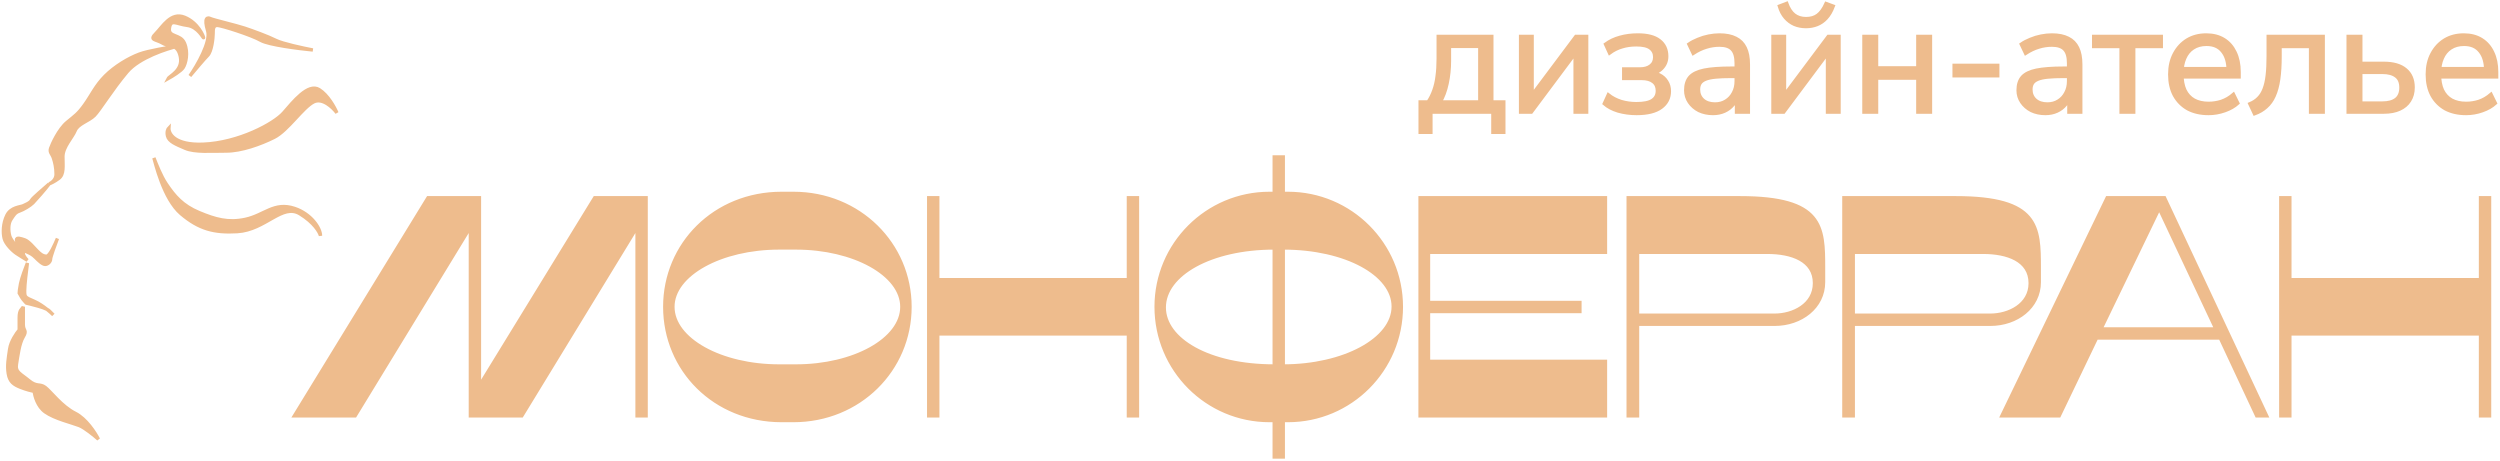 <?xml version="1.0" encoding="UTF-8"?> <svg xmlns="http://www.w3.org/2000/svg" width="743" height="137" viewBox="0 0 743 137" fill="none"><path d="M105.539 123.594H87.484L127.206 58.779H142.484V114.613L176.744 58.779H192.022V123.594H189.337V67.482L155.077 123.594H139.799V67.482L105.539 123.594Z" fill="#EEBC8D"></path><path d="M235.814 57.482C255.351 57.482 270.444 72.575 270.444 91.186C270.444 109.89 255.351 124.983 235.814 124.983H232.295C212.388 124.983 197.573 109.89 197.573 91.186C197.573 72.575 212.388 57.482 232.295 57.482H235.814ZM199.98 91.186C199.98 100.909 214.24 108.779 231.555 108.779H236.555C253.777 108.779 268.037 100.909 268.037 91.186C268.037 81.557 253.777 73.686 236.555 73.686H231.555C214.24 73.686 199.98 81.557 199.98 91.186Z" fill="#EEBC8D"></path><path d="M335.366 123.594V99.242H278.699V123.594H276.013V58.779H278.699V83.131H335.366V58.779H338.051V123.594H335.366Z" fill="#EEBC8D"></path><path d="M382.774 57.482C401.386 57.482 416.478 72.575 416.478 91.186C416.478 109.89 401.386 124.983 382.774 124.983H381.385V135.817H378.7V124.983H377.311C358.7 124.983 343.607 109.89 343.607 91.186C343.607 72.575 358.7 57.482 377.311 57.482H378.7V46.649H381.385V57.482H382.774ZM346.014 91.372C346.014 100.909 359.163 108.779 378.7 108.779V73.686C359.811 73.686 346.014 81.557 346.014 91.372ZM381.385 108.779C399.348 108.779 414.071 100.909 414.071 91.094C414.071 81.557 400.089 73.686 381.385 73.686V108.779Z" fill="#EEBC8D"></path><path d="M477.141 123.594H422.048V58.779H477.141V74.983H424.548V89.89H469.548V92.575H424.548V107.39H477.141V123.594Z" fill="#EEBC8D"></path><path d="M517.139 58.779C541.769 58.779 541.954 67.39 541.954 79.612V83.871C541.954 91.279 535.287 96.372 527.417 96.372H486.675V123.594H483.898V58.779H517.139ZM527.417 93.686C532.88 93.686 539.269 90.631 539.269 84.149C539.269 77.297 532.417 74.983 525.287 74.983H486.675V93.686H527.417Z" fill="#EEBC8D"></path><path d="M581.249 58.779C605.879 58.779 606.064 67.39 606.064 79.612V83.871C606.064 91.279 599.398 96.372 591.527 96.372H550.786V123.594H548.008V58.779H581.249ZM591.527 93.686C596.99 93.686 603.379 90.631 603.379 84.149C603.379 77.297 596.527 74.983 589.397 74.983H550.786V93.686H591.527Z" fill="#EEBC8D"></path><path d="M673.657 123.594H670.694L659.861 100.446H623.101L611.99 123.594H594.952L626.249 58.779H643.286L673.657 123.594ZM658.564 97.761L641.712 61.927L624.397 97.761H658.564Z" fill="#EEBC8D"></path><path d="M737.209 123.594V99.242H680.542V123.594H677.856V58.779H680.542V83.131H737.209V58.779H739.894V123.594H737.209Z" fill="#EEBC8D"></path><path d="M422.069 39.334V30.306H424.43C425.14 29.257 425.711 28.115 426.143 26.88C426.606 25.614 426.93 24.21 427.115 22.667C427.331 21.124 427.439 19.38 427.439 17.435V10.815H443.365V30.306H446.93V39.334H443.689V33.315H425.263V39.334H422.069ZM428.041 30.306H439.8V13.778H430.772V18.084C430.772 20.398 430.541 22.636 430.078 24.797C429.615 26.957 428.936 28.794 428.041 30.306Z" fill="#EEBC8D"></path><path d="M451.921 33.315V10.815H455.347V29.75H454.189L468.356 10.815H471.551V33.315H468.125V14.334H469.282L455.115 33.315H451.921Z" fill="#EEBC8D"></path><path d="M486.411 33.732C484.467 33.732 482.63 33.485 480.902 32.991C479.204 32.467 477.831 31.741 476.781 30.815L477.985 28.176C479.065 29.041 480.331 29.704 481.781 30.167C483.232 30.599 484.745 30.815 486.319 30.815C488.541 30.815 490.13 30.491 491.087 29.843C492.075 29.195 492.569 28.238 492.569 26.973C492.569 25.8 492.167 24.905 491.365 24.287C490.562 23.639 489.405 23.315 487.893 23.315H482.569V20.491H487.43C488.757 20.491 489.806 20.182 490.578 19.565C491.38 18.948 491.782 18.084 491.782 16.972C491.782 15.831 491.35 14.935 490.485 14.287C489.652 13.639 488.263 13.315 486.319 13.315C484.775 13.315 483.356 13.516 482.059 13.917C480.763 14.287 479.528 14.905 478.356 15.769L477.152 13.13C478.417 12.204 479.852 11.525 481.457 11.093C483.093 10.63 484.868 10.398 486.782 10.398C489.621 10.398 491.751 10.954 493.171 12.065C494.621 13.176 495.346 14.735 495.346 16.741C495.346 18.161 494.853 19.364 493.865 20.352C492.877 21.34 491.566 21.926 489.93 22.111V21.509C491.195 21.54 492.291 21.803 493.217 22.297C494.143 22.76 494.853 23.408 495.346 24.241C495.871 25.044 496.134 26 496.134 27.111C496.134 29.118 495.316 30.723 493.68 31.926C492.044 33.13 489.621 33.732 486.411 33.732Z" fill="#EEBC8D"></path><path d="M509.1 33.732C507.557 33.732 506.168 33.439 504.933 32.852C503.729 32.235 502.773 31.402 502.063 30.352C501.353 29.303 500.998 28.13 500.998 26.834C500.998 25.167 501.415 23.855 502.248 22.898C503.112 21.942 504.517 21.263 506.461 20.861C508.436 20.46 511.122 20.259 514.517 20.259H516.6V22.713H514.563C512.68 22.713 511.106 22.775 509.841 22.898C508.575 23.022 507.572 23.238 506.831 23.547C506.091 23.855 505.566 24.256 505.257 24.75C504.949 25.244 504.794 25.861 504.794 26.602C504.794 27.868 505.226 28.902 506.091 29.704C506.986 30.507 508.189 30.908 509.702 30.908C510.936 30.908 512.017 30.615 512.943 30.028C513.899 29.442 514.64 28.639 515.165 27.621C515.72 26.602 515.998 25.429 515.998 24.102V18.824C515.998 16.911 515.612 15.537 514.841 14.704C514.069 13.84 512.804 13.408 511.044 13.408C509.686 13.408 508.375 13.608 507.109 14.009C505.844 14.38 504.547 14.997 503.22 15.861L501.924 13.13C502.726 12.574 503.637 12.096 504.655 11.695C505.674 11.262 506.739 10.938 507.85 10.722C508.961 10.506 510.026 10.398 511.044 10.398C512.989 10.398 514.594 10.722 515.859 11.37C517.125 11.988 518.066 12.945 518.683 14.241C519.301 15.506 519.609 17.142 519.609 19.148V33.315H516.091V28.084H516.507C516.261 29.257 515.782 30.26 515.072 31.093C514.393 31.926 513.544 32.575 512.526 33.038C511.507 33.5 510.365 33.732 509.1 33.732Z" fill="#EEBC8D"></path><path d="M526.927 33.315V10.815H530.353V29.75H529.196L543.363 10.815H546.557V33.315H543.131V14.334H544.288L530.122 33.315H526.927ZM536.742 7.898C535.508 7.898 534.366 7.682 533.316 7.25C532.267 6.787 531.356 6.108 530.585 5.213C529.813 4.318 529.227 3.191 528.825 1.833L531.001 1C531.557 2.543 532.298 3.685 533.224 4.426C534.18 5.167 535.353 5.537 536.742 5.537C538.162 5.537 539.319 5.198 540.214 4.519C541.14 3.84 541.974 2.682 542.714 1.046L544.844 1.833C544.289 3.315 543.594 4.503 542.761 5.398C541.958 6.262 541.048 6.895 540.029 7.296C539.011 7.698 537.915 7.898 536.742 7.898Z" fill="#EEBC8D"></path><path d="M553.964 33.315V10.815H557.714V20.167H569.983V10.815H573.733V33.315H569.983V23.223H557.714V33.315H553.964Z" fill="#EEBC8D"></path><path d="M580.766 22.528V19.426H593.729V22.528H580.766Z" fill="#EEBC8D"></path><path d="M607.888 33.732C606.345 33.732 604.956 33.439 603.721 32.852C602.517 32.235 601.561 31.402 600.851 30.352C600.141 29.303 599.786 28.13 599.786 26.834C599.786 25.167 600.203 23.855 601.036 22.898C601.9 21.942 603.304 21.263 605.249 20.861C607.224 20.46 609.909 20.259 613.305 20.259H615.388V22.713H613.351C611.468 22.713 609.894 22.775 608.629 22.898C607.363 23.022 606.36 23.238 605.619 23.547C604.878 23.855 604.354 24.256 604.045 24.75C603.737 25.244 603.582 25.861 603.582 26.602C603.582 27.868 604.014 28.902 604.879 29.704C605.774 30.507 606.977 30.908 608.49 30.908C609.724 30.908 610.805 30.615 611.73 30.028C612.687 29.442 613.428 28.639 613.953 27.621C614.508 26.602 614.786 25.429 614.786 24.102V18.824C614.786 16.911 614.4 15.537 613.629 14.704C612.857 13.84 611.592 13.408 609.832 13.408C608.474 13.408 607.163 13.608 605.897 14.009C604.632 14.38 603.335 14.997 602.008 15.861L600.712 13.13C601.514 12.574 602.425 12.096 603.443 11.695C604.462 11.262 605.527 10.938 606.638 10.722C607.749 10.506 608.814 10.398 609.832 10.398C611.777 10.398 613.382 10.722 614.647 11.37C615.913 11.988 616.854 12.945 617.471 14.241C618.089 15.506 618.397 17.142 618.397 19.148V33.315H614.879V28.084H615.295C615.048 29.257 614.57 30.26 613.86 31.093C613.181 31.926 612.332 32.575 611.314 33.038C610.295 33.5 609.153 33.732 607.888 33.732Z" fill="#EEBC8D"></path><path d="M630.391 33.315V13.824H622.243V10.815H642.336V13.824H634.141V33.315H630.391Z" fill="#EEBC8D"></path><path d="M656.381 33.732C654.005 33.732 651.952 33.269 650.224 32.343C648.526 31.386 647.199 30.044 646.242 28.315C645.316 26.587 644.853 24.519 644.853 22.111C644.853 19.766 645.316 17.729 646.242 16C647.168 14.241 648.434 12.867 650.039 11.88C651.674 10.892 653.557 10.398 655.687 10.398C657.724 10.398 659.468 10.846 660.918 11.741C662.369 12.636 663.48 13.901 664.252 15.537C665.054 17.173 665.456 19.133 665.456 21.417V22.852H647.724V20.398H662.955L662.215 21C662.215 18.531 661.659 16.617 660.548 15.259C659.468 13.87 657.878 13.176 655.779 13.176C654.205 13.176 652.863 13.546 651.752 14.287C650.671 14.997 649.853 16 649.298 17.297C648.742 18.562 648.465 20.044 648.465 21.741V22.019C648.465 23.901 648.758 25.491 649.344 26.787C649.961 28.084 650.872 29.071 652.076 29.75C653.279 30.399 654.715 30.723 656.381 30.723C657.708 30.723 658.989 30.522 660.224 30.121C661.489 29.689 662.678 28.994 663.789 28.037L665.085 30.676C664.067 31.602 662.77 32.343 661.196 32.899C659.622 33.454 658.017 33.732 656.381 33.732Z" fill="#EEBC8D"></path><path d="M670.039 33.825L668.65 30.861C669.699 30.429 670.563 29.858 671.242 29.148C671.952 28.439 672.508 27.544 672.909 26.463C673.341 25.352 673.65 23.994 673.835 22.389C674.02 20.784 674.113 18.84 674.113 16.556V10.815H690.456V33.315H686.705V13.824H677.631V16.695C677.631 19.318 677.492 21.602 677.215 23.547C676.937 25.491 676.489 27.142 675.872 28.5C675.286 29.828 674.498 30.923 673.511 31.788C672.554 32.652 671.397 33.331 670.039 33.825Z" fill="#EEBC8D"></path><path d="M697.873 33.315V10.815H701.623V18.824H708.429C711.299 18.824 713.475 19.457 714.957 20.723C716.438 21.957 717.179 23.716 717.179 26C717.179 27.513 716.824 28.825 716.114 29.936C715.435 31.016 714.447 31.849 713.151 32.436C711.886 33.022 710.312 33.315 708.429 33.315H697.873ZM701.623 30.63H708.058C709.818 30.63 711.176 30.26 712.133 29.519C713.089 28.747 713.568 27.59 713.568 26.047C713.568 24.473 713.089 23.331 712.133 22.621C711.176 21.88 709.818 21.509 708.058 21.509H701.623V30.63Z" fill="#EEBC8D"></path><path d="M732.925 33.732C730.548 33.732 728.496 33.269 726.767 32.343C725.07 31.386 723.743 30.044 722.786 28.315C721.86 26.587 721.397 24.519 721.397 22.111C721.397 19.766 721.86 17.729 722.786 16C723.712 14.241 724.977 12.867 726.582 11.88C728.218 10.892 730.101 10.398 732.231 10.398C734.268 10.398 736.011 10.846 737.462 11.741C738.913 12.636 740.024 13.901 740.795 15.537C741.598 17.173 741.999 19.133 741.999 21.417V22.852H724.267V20.398H739.499L738.758 21C738.758 18.531 738.203 16.617 737.092 15.259C736.011 13.87 734.422 13.176 732.323 13.176C730.749 13.176 729.406 13.546 728.295 14.287C727.215 14.997 726.397 16 725.842 17.297C725.286 18.562 725.008 20.044 725.008 21.741V22.019C725.008 23.901 725.301 25.491 725.888 26.787C726.505 28.084 727.416 29.071 728.619 29.75C729.823 30.399 731.258 30.723 732.925 30.723C734.252 30.723 735.533 30.522 736.768 30.121C738.033 29.689 739.221 28.994 740.332 28.037L741.629 30.676C740.61 31.602 739.314 32.343 737.74 32.899C736.166 33.454 734.561 33.732 732.925 33.732Z" fill="#EEBC8D"></path><path d="M53.605 16.885C54.416 20.944 50.357 22.568 49.951 23.38C51.169 22.703 53.767 21.107 54.416 20.132C55.228 18.915 56.04 15.668 54.822 12.826C53.605 9.985 49.951 11.203 50.357 8.361C50.763 5.52 52.387 7.143 55.634 7.549C58.881 7.955 60.505 11.608 60.505 11.203C60.505 10.797 58.881 6.738 54.822 5.114C50.763 3.49 48.328 7.955 46.298 9.985C44.269 12.014 46.298 11.608 48.328 12.826C50.357 14.044 52.793 12.826 53.605 16.885Z" fill="#EEBC8D"></path><path d="M60.344 42.863C51.901 43.188 50.061 39.751 50.197 37.992C49.926 38.263 49.466 39.129 49.791 40.428C50.197 42.051 52.226 42.863 55.067 44.081C57.909 45.299 62.78 44.893 67.245 44.893C71.71 44.893 77.392 42.863 81.451 40.834C85.51 38.804 89.975 31.904 93.223 30.28C95.82 28.981 98.905 31.904 100.123 33.527C99.447 31.904 97.444 28.25 94.846 26.627C91.599 24.597 87.134 30.28 84.293 33.527C81.451 36.775 70.898 42.457 60.344 42.863Z" fill="#EEBC8D"></path><path d="M53.85 63.564C48.555 59.084 46.138 48.14 45.732 46.922C46.543 48.952 47.793 52.246 49.385 54.634C51.82 58.288 54.256 61.129 59.127 63.158C63.997 65.188 67.768 66.294 72.927 65.188C78.61 63.97 81.451 59.911 87.54 61.941C92.411 63.564 95.252 67.759 95.252 70.059C94.981 68.976 93.385 66.162 89.163 63.564C83.887 60.317 78.953 68.343 70.492 68.841C63.591 69.247 59.127 68.029 53.85 63.564Z" fill="#EEBC8D"></path><path d="M37.774 21.35C41.346 17.129 49.545 14.45 53.199 13.638C50.357 14.044 44.025 15.099 41.427 16.073C38.18 17.291 34.121 19.727 31.28 22.568C28.438 25.409 27.221 28.25 25.191 31.092C23.162 33.933 22.35 34.339 19.914 36.369C17.479 38.398 15.449 42.863 15.043 44.081C14.638 45.299 15.449 45.705 15.855 46.922C16.261 48.14 16.667 49.764 16.667 51.793C16.667 53.417 15.314 54.364 14.638 54.634C15.043 54.499 16.18 53.985 17.479 53.011C19.103 51.793 18.697 49.358 18.697 46.516C18.697 43.675 21.538 40.834 22.35 38.804C23.162 36.775 26.409 35.963 28.032 34.339C29.656 32.715 33.309 26.627 37.774 21.35Z" fill="#EEBC8D"></path><path d="M9.361 59.505C9.686 58.856 13.284 55.851 14.637 54.633C13.554 56.121 10.416 59.668 9.767 60.317C8.955 61.129 6.925 62.347 5.708 62.752C4.49 63.158 4.084 63.97 3.272 65.188C2.46 66.406 2.46 68.435 2.866 70.059C3.272 71.683 6.114 74.524 6.114 73.712C6.114 72.9 4.896 72.088 4.896 71.277C4.896 70.465 6.114 70.871 7.331 71.277C8.549 71.683 10.173 73.712 10.985 74.524C11.796 75.336 12.608 76.147 13.826 76.147C14.8 76.147 16.397 72.494 17.073 70.871C16.397 72.63 15.043 76.31 15.043 76.959C15.043 77.771 14.232 78.583 13.42 78.583C12.608 78.583 11.39 77.365 10.579 76.553C9.544 75.519 8.955 75.336 8.143 74.93C7.331 74.524 6.925 74.524 6.925 75.336C6.925 75.985 7.737 76.959 8.143 77.365C7.467 76.959 5.87 75.985 4.896 75.336C3.678 74.524 1.649 72.494 1.243 70.871C0.837 69.247 0.837 66.406 2.055 63.97C3.272 61.535 6.114 61.535 6.925 61.129C7.737 60.723 8.955 60.317 9.361 59.505Z" fill="#EEBC8D"></path><path d="M6.114 84.266C6.438 82.642 7.602 79.53 8.143 78.177C7.873 80.207 7.331 84.671 7.331 86.295C7.331 88.325 7.331 88.325 10.173 89.542C11.485 90.105 12.86 91.055 13.97 91.939C14.258 92.086 14.489 92.235 14.638 92.384L15.855 93.601C15.455 93.201 14.784 92.588 13.97 91.939C12.689 91.288 10.281 90.686 8.955 90.354C7.331 89.948 8.143 90.354 7.331 89.542C6.682 88.893 5.978 87.648 5.708 87.107C5.708 86.836 5.789 85.889 6.114 84.266Z" fill="#EEBC8D"></path><path d="M5.708 94.413C5.708 91.978 6.52 91.978 6.925 91.166V96.443C6.925 98.472 8.143 98.066 6.925 100.096C5.708 102.125 5.302 105.779 4.896 108.214C4.49 110.649 6.114 111.055 8.549 113.085C10.985 115.114 11.796 113.897 13.42 115.114C15.043 116.332 18.291 120.797 22.35 122.827C25.597 124.45 28.303 128.645 29.25 130.539C28.032 129.456 25.191 127.129 23.568 126.48C21.538 125.668 16.261 124.45 13.42 122.421C11.147 120.797 10.308 117.685 10.173 116.332C9.496 116.197 7.737 115.764 6.114 115.114C4.084 114.303 2.866 113.491 2.46 111.055C2.055 108.62 2.46 106.59 2.866 103.749C3.191 101.476 4.896 99.013 5.708 98.066V94.413Z" fill="#EEBC8D"></path><path d="M61.723 9.173C62.697 12.42 58.611 19.456 56.446 22.568C57.799 20.944 60.748 17.453 61.723 16.479C62.94 15.262 63.346 11.203 63.346 9.985C63.346 8.767 63.346 7.549 64.564 7.549C65.782 7.549 74.712 10.391 77.553 12.014C79.826 13.313 88.783 14.45 92.978 14.856C90.136 14.314 83.966 12.989 82.018 12.014C79.583 10.797 75.118 9.173 72.682 8.361C70.247 7.549 63.346 5.926 62.535 5.52C61.723 5.114 60.505 5.114 61.723 9.173Z" fill="#EEBC8D"></path><path d="M13.97 91.939C12.689 91.288 10.281 90.686 8.955 90.354C7.331 89.948 8.143 90.354 7.331 89.542C6.682 88.893 5.978 87.648 5.708 87.107C5.708 86.836 5.789 85.889 6.114 84.266C6.438 82.642 7.602 79.53 8.143 78.177C7.873 80.207 7.331 84.671 7.331 86.295C7.331 88.325 7.331 88.325 10.173 89.542C11.485 90.105 12.86 91.055 13.97 91.939ZM13.97 91.939C14.258 92.086 14.489 92.235 14.638 92.384L15.855 93.601C15.455 93.201 14.784 92.588 13.97 91.939ZM105.539 123.594H87.484L127.206 58.779H142.484V114.613L176.744 58.779H192.022V123.594H189.337V67.482L155.077 123.594H139.799V67.482L105.539 123.594ZM235.814 57.482C255.351 57.482 270.444 72.575 270.444 91.186C270.444 109.89 255.351 124.983 235.814 124.983H232.295C212.388 124.983 197.573 109.89 197.573 91.186C197.573 72.575 212.388 57.482 232.295 57.482H235.814ZM199.98 91.186C199.98 100.909 214.24 108.779 231.555 108.779H236.555C253.777 108.779 268.037 100.909 268.037 91.186C268.037 81.557 253.777 73.686 236.555 73.686H231.555C214.24 73.686 199.98 81.557 199.98 91.186ZM335.366 123.594V99.242H278.699V123.594H276.013V58.779H278.699V83.131H335.366V58.779H338.051V123.594H335.366ZM382.774 57.482C401.386 57.482 416.478 72.575 416.478 91.186C416.478 109.89 401.386 124.983 382.774 124.983H381.385V135.817H378.7V124.983H377.311C358.7 124.983 343.607 109.89 343.607 91.186C343.607 72.575 358.7 57.482 377.311 57.482H378.7V46.649H381.385V57.482H382.774ZM346.014 91.372C346.014 100.909 359.163 108.779 378.7 108.779V73.686C359.811 73.686 346.014 81.557 346.014 91.372ZM381.385 108.779C399.348 108.779 414.071 100.909 414.071 91.094C414.071 81.557 400.089 73.686 381.385 73.686V108.779ZM477.141 123.594H422.048V58.779H477.141V74.983H424.548V89.89H469.548V92.575H424.548V107.39H477.141V123.594ZM517.139 58.779C541.769 58.779 541.954 67.39 541.954 79.612V83.871C541.954 91.279 535.287 96.372 527.417 96.372H486.675V123.594H483.898V58.779H517.139ZM527.417 93.686C532.88 93.686 539.269 90.631 539.269 84.149C539.269 77.297 532.417 74.983 525.287 74.983H486.675V93.686H527.417ZM581.249 58.779C605.879 58.779 606.064 67.39 606.064 79.612V83.871C606.064 91.279 599.398 96.372 591.527 96.372H550.786V123.594H548.008V58.779H581.249ZM591.527 93.686C596.99 93.686 603.379 90.631 603.379 84.149C603.379 77.297 596.527 74.983 589.397 74.983H550.786V93.686H591.527ZM673.657 123.594H670.694L659.861 100.446H623.101L611.99 123.594H594.952L626.249 58.779H643.286L673.657 123.594ZM658.564 97.761L641.712 61.927L624.397 97.761H658.564ZM737.209 123.594V99.242H680.542V123.594H677.856V58.779H680.542V83.131H737.209V58.779H739.894V123.594H737.209ZM422.069 39.334V30.306H424.43C425.14 29.257 425.711 28.115 426.143 26.88C426.606 25.614 426.93 24.21 427.115 22.667C427.331 21.124 427.439 19.38 427.439 17.435V10.815H443.365V30.306H446.93V39.334H443.689V33.315H425.263V39.334H422.069ZM428.041 30.306H439.8V13.778H430.772V18.084C430.772 20.398 430.541 22.636 430.078 24.797C429.615 26.957 428.936 28.794 428.041 30.306ZM451.921 33.315V10.815H455.347V29.75H454.189L468.356 10.815H471.551V33.315H468.125V14.334H469.282L455.115 33.315H451.921ZM486.411 33.732C484.467 33.732 482.63 33.485 480.902 32.991C479.204 32.467 477.831 31.741 476.781 30.815L477.985 28.176C479.065 29.041 480.331 29.704 481.781 30.167C483.232 30.599 484.745 30.815 486.319 30.815C488.541 30.815 490.13 30.491 491.087 29.843C492.075 29.195 492.569 28.238 492.569 26.973C492.569 25.8 492.167 24.905 491.365 24.287C490.562 23.639 489.405 23.315 487.893 23.315H482.569V20.491H487.43C488.757 20.491 489.806 20.182 490.578 19.565C491.38 18.948 491.782 18.084 491.782 16.972C491.782 15.831 491.35 14.935 490.485 14.287C489.652 13.639 488.263 13.315 486.319 13.315C484.775 13.315 483.356 13.516 482.059 13.917C480.763 14.287 479.528 14.905 478.356 15.769L477.152 13.13C478.417 12.204 479.852 11.525 481.457 11.093C483.093 10.63 484.868 10.398 486.782 10.398C489.621 10.398 491.751 10.954 493.171 12.065C494.621 13.176 495.346 14.735 495.346 16.741C495.346 18.161 494.853 19.364 493.865 20.352C492.877 21.34 491.566 21.926 489.93 22.111V21.509C491.195 21.54 492.291 21.803 493.217 22.297C494.143 22.76 494.853 23.408 495.346 24.241C495.871 25.044 496.134 26 496.134 27.111C496.134 29.118 495.316 30.723 493.68 31.926C492.044 33.13 489.621 33.732 486.411 33.732ZM509.1 33.732C507.557 33.732 506.168 33.439 504.933 32.852C503.729 32.235 502.773 31.402 502.063 30.352C501.353 29.303 500.998 28.13 500.998 26.834C500.998 25.167 501.415 23.855 502.248 22.898C503.112 21.942 504.517 21.263 506.461 20.861C508.436 20.46 511.122 20.259 514.517 20.259H516.6V22.713H514.563C512.68 22.713 511.106 22.775 509.841 22.898C508.575 23.022 507.572 23.238 506.831 23.547C506.091 23.855 505.566 24.256 505.257 24.75C504.949 25.244 504.794 25.861 504.794 26.602C504.794 27.868 505.226 28.902 506.091 29.704C506.986 30.507 508.189 30.908 509.702 30.908C510.936 30.908 512.017 30.615 512.943 30.028C513.899 29.442 514.64 28.639 515.165 27.621C515.72 26.602 515.998 25.429 515.998 24.102V18.824C515.998 16.911 515.612 15.537 514.841 14.704C514.069 13.84 512.804 13.408 511.044 13.408C509.686 13.408 508.375 13.608 507.109 14.009C505.844 14.38 504.547 14.997 503.22 15.861L501.924 13.13C502.726 12.574 503.637 12.096 504.655 11.695C505.674 11.262 506.739 10.938 507.85 10.722C508.961 10.506 510.026 10.398 511.044 10.398C512.989 10.398 514.594 10.722 515.859 11.37C517.125 11.988 518.066 12.945 518.683 14.241C519.301 15.506 519.609 17.142 519.609 19.148V33.315H516.091V28.084H516.507C516.261 29.257 515.782 30.26 515.072 31.093C514.393 31.926 513.544 32.575 512.526 33.038C511.507 33.5 510.365 33.732 509.1 33.732ZM526.927 33.315V10.815H530.353V29.75H529.196L543.363 10.815H546.557V33.315H543.131V14.334H544.288L530.122 33.315H526.927ZM536.742 7.898C535.508 7.898 534.366 7.682 533.316 7.25C532.267 6.787 531.356 6.108 530.585 5.213C529.813 4.318 529.227 3.191 528.825 1.833L531.001 1C531.557 2.543 532.298 3.685 533.224 4.426C534.18 5.167 535.353 5.537 536.742 5.537C538.162 5.537 539.319 5.198 540.214 4.519C541.14 3.84 541.974 2.682 542.714 1.046L544.844 1.833C544.289 3.315 543.594 4.503 542.761 5.398C541.958 6.262 541.048 6.895 540.029 7.296C539.011 7.698 537.915 7.898 536.742 7.898ZM553.964 33.315V10.815H557.714V20.167H569.983V10.815H573.733V33.315H569.983V23.223H557.714V33.315H553.964ZM580.766 22.528V19.426H593.729V22.528H580.766ZM607.888 33.732C606.345 33.732 604.956 33.439 603.721 32.852C602.517 32.235 601.561 31.402 600.851 30.352C600.141 29.303 599.786 28.13 599.786 26.834C599.786 25.167 600.203 23.855 601.036 22.898C601.9 21.942 603.304 21.263 605.249 20.861C607.224 20.46 609.909 20.259 613.305 20.259H615.388V22.713H613.351C611.468 22.713 609.894 22.775 608.629 22.898C607.363 23.022 606.36 23.238 605.619 23.547C604.878 23.855 604.354 24.256 604.045 24.75C603.737 25.244 603.582 25.861 603.582 26.602C603.582 27.868 604.014 28.902 604.879 29.704C605.774 30.507 606.977 30.908 608.49 30.908C609.724 30.908 610.805 30.615 611.73 30.028C612.687 29.442 613.428 28.639 613.953 27.621C614.508 26.602 614.786 25.429 614.786 24.102V18.824C614.786 16.911 614.4 15.537 613.629 14.704C612.857 13.84 611.592 13.408 609.832 13.408C608.474 13.408 607.163 13.608 605.897 14.009C604.632 14.38 603.335 14.997 602.008 15.861L600.712 13.13C601.514 12.574 602.425 12.096 603.443 11.695C604.462 11.262 605.527 10.938 606.638 10.722C607.749 10.506 608.814 10.398 609.832 10.398C611.777 10.398 613.382 10.722 614.647 11.37C615.913 11.988 616.854 12.945 617.471 14.241C618.089 15.506 618.397 17.142 618.397 19.148V33.315H614.879V28.084H615.295C615.048 29.257 614.57 30.26 613.86 31.093C613.181 31.926 612.332 32.575 611.314 33.038C610.295 33.5 609.153 33.732 607.888 33.732ZM630.391 33.315V13.824H622.243V10.815H642.336V13.824H634.141V33.315H630.391ZM656.381 33.732C654.005 33.732 651.952 33.269 650.224 32.343C648.526 31.386 647.199 30.044 646.242 28.315C645.316 26.587 644.853 24.519 644.853 22.111C644.853 19.766 645.316 17.729 646.242 16C647.168 14.241 648.434 12.867 650.039 11.88C651.674 10.892 653.557 10.398 655.687 10.398C657.724 10.398 659.468 10.846 660.918 11.741C662.369 12.636 663.48 13.901 664.252 15.537C665.054 17.173 665.456 19.133 665.456 21.417V22.852H647.724V20.398H662.955L662.215 21C662.215 18.531 661.659 16.617 660.548 15.259C659.468 13.87 657.878 13.176 655.779 13.176C654.205 13.176 652.863 13.546 651.752 14.287C650.671 14.997 649.853 16 649.298 17.297C648.742 18.562 648.465 20.044 648.465 21.741V22.019C648.465 23.901 648.758 25.491 649.344 26.787C649.961 28.084 650.872 29.071 652.076 29.75C653.279 30.399 654.715 30.723 656.381 30.723C657.708 30.723 658.989 30.522 660.224 30.121C661.489 29.689 662.678 28.994 663.789 28.037L665.085 30.676C664.067 31.602 662.77 32.343 661.196 32.899C659.622 33.454 658.017 33.732 656.381 33.732ZM670.039 33.825L668.65 30.861C669.699 30.429 670.563 29.858 671.242 29.148C671.952 28.439 672.508 27.544 672.909 26.463C673.341 25.352 673.65 23.994 673.835 22.389C674.02 20.784 674.113 18.84 674.113 16.556V10.815H690.456V33.315H686.705V13.824H677.631V16.695C677.631 19.318 677.492 21.602 677.215 23.547C676.937 25.491 676.489 27.142 675.872 28.5C675.286 29.828 674.498 30.923 673.511 31.788C672.554 32.652 671.397 33.331 670.039 33.825ZM697.873 33.315V10.815H701.623V18.824H708.429C711.299 18.824 713.475 19.457 714.957 20.723C716.438 21.957 717.179 23.716 717.179 26C717.179 27.513 716.824 28.825 716.114 29.936C715.435 31.016 714.447 31.849 713.151 32.436C711.886 33.022 710.312 33.315 708.429 33.315H697.873ZM701.623 30.63H708.058C709.818 30.63 711.176 30.26 712.133 29.519C713.089 28.747 713.568 27.59 713.568 26.047C713.568 24.473 713.089 23.331 712.133 22.621C711.176 21.88 709.818 21.509 708.058 21.509H701.623V30.63ZM732.925 33.732C730.548 33.732 728.496 33.269 726.767 32.343C725.07 31.386 723.743 30.044 722.786 28.315C721.86 26.587 721.397 24.519 721.397 22.111C721.397 19.766 721.86 17.729 722.786 16C723.712 14.241 724.977 12.867 726.582 11.88C728.218 10.892 730.101 10.398 732.231 10.398C734.268 10.398 736.011 10.846 737.462 11.741C738.913 12.636 740.024 13.901 740.795 15.537C741.598 17.173 741.999 19.133 741.999 21.417V22.852H724.267V20.398H739.499L738.758 21C738.758 18.531 738.203 16.617 737.092 15.259C736.011 13.87 734.422 13.176 732.323 13.176C730.749 13.176 729.406 13.546 728.295 14.287C727.215 14.997 726.397 16 725.842 17.297C725.286 18.562 725.008 20.044 725.008 21.741V22.019C725.008 23.901 725.301 25.491 725.888 26.787C726.505 28.084 727.416 29.071 728.619 29.75C729.823 30.399 731.258 30.723 732.925 30.723C734.252 30.723 735.533 30.522 736.768 30.121C738.033 29.689 739.221 28.994 740.332 28.037L741.629 30.676C740.61 31.602 739.314 32.343 737.74 32.899C736.166 33.454 734.561 33.732 732.925 33.732ZM49.951 23.38C50.357 22.568 54.416 20.944 53.605 16.885C52.793 12.826 50.357 14.044 48.328 12.826C46.298 11.608 44.269 12.014 46.298 9.985C48.328 7.955 50.763 3.49 54.822 5.114C58.881 6.738 60.505 10.797 60.505 11.203C60.505 11.608 58.881 7.955 55.634 7.549C52.387 7.143 50.763 5.52 50.357 8.361C49.951 11.203 53.605 9.985 54.822 12.826C56.04 15.668 55.228 18.915 54.416 20.132C53.767 21.107 51.169 22.703 49.951 23.38ZM50.197 37.992C50.061 39.751 51.901 43.188 60.344 42.863C70.898 42.457 81.451 36.775 84.293 33.527C87.134 30.28 91.599 24.597 94.846 26.627C97.444 28.25 99.447 31.904 100.123 33.527C98.905 31.904 95.82 28.981 93.223 30.28C89.975 31.904 85.51 38.804 81.451 40.834C77.392 42.863 71.71 44.893 67.245 44.893C62.78 44.893 57.909 45.299 55.067 44.081C52.226 42.863 50.197 42.051 49.791 40.428C49.466 39.129 49.926 38.263 50.197 37.992ZM45.732 46.922C46.138 48.14 48.555 59.084 53.85 63.564C59.127 68.029 63.591 69.247 70.492 68.841C78.953 68.343 83.887 60.317 89.163 63.564C93.385 66.162 94.981 68.976 95.252 70.059C95.252 67.759 92.411 63.564 87.54 61.941C81.451 59.911 78.61 63.97 72.927 65.188C67.768 66.294 63.997 65.188 59.127 63.158C54.256 61.129 51.82 58.288 49.385 54.634C47.793 52.246 46.543 48.952 45.732 46.922ZM53.199 13.638C49.545 14.45 41.346 17.129 37.774 21.35C33.309 26.627 29.656 32.715 28.032 34.339C26.409 35.963 23.162 36.775 22.35 38.804C21.538 40.834 18.697 43.675 18.697 46.516C18.697 49.358 19.103 51.793 17.479 53.011C16.18 53.985 15.043 54.499 14.638 54.634C15.314 54.364 16.667 53.417 16.667 51.793C16.667 49.764 16.261 48.14 15.855 46.922C15.449 45.705 14.638 45.299 15.043 44.081C15.449 42.863 17.479 38.398 19.914 36.369C22.35 34.339 23.162 33.933 25.191 31.092C27.221 28.25 28.438 25.409 31.28 22.568C34.121 19.727 38.18 17.291 41.427 16.073C44.025 15.099 50.357 14.044 53.199 13.638ZM14.637 54.633C13.284 55.851 9.686 58.856 9.361 59.505C8.955 60.317 7.737 60.723 6.925 61.129C6.114 61.535 3.272 61.535 2.055 63.97C0.837 66.406 0.837 69.247 1.243 70.871C1.649 72.494 3.678 74.524 4.896 75.336C5.87 75.985 7.467 76.959 8.143 77.365C7.737 76.959 6.925 75.985 6.925 75.336C6.925 74.524 7.331 74.524 8.143 74.93C8.955 75.336 9.544 75.519 10.579 76.553C11.39 77.365 12.608 78.583 13.42 78.583C14.232 78.583 15.043 77.771 15.043 76.959C15.043 76.31 16.397 72.63 17.073 70.871C16.397 72.494 14.8 76.147 13.826 76.147C12.608 76.147 11.796 75.336 10.985 74.524C10.173 73.712 8.549 71.683 7.331 71.277C6.114 70.871 4.896 70.465 4.896 71.277C4.896 72.088 6.114 72.9 6.114 73.712C6.114 74.524 3.272 71.683 2.866 70.059C2.46 68.435 2.46 66.406 3.272 65.188C4.084 63.97 4.49 63.158 5.708 62.752C6.925 62.347 8.955 61.129 9.767 60.317C10.416 59.668 13.554 56.121 14.637 54.633ZM6.925 91.166C6.52 91.978 5.708 91.978 5.708 94.413V98.066C4.896 99.013 3.191 101.476 2.866 103.749C2.46 106.59 2.055 108.62 2.46 111.055C2.866 113.491 4.084 114.303 6.114 115.114C7.737 115.764 9.496 116.197 10.173 116.332C10.308 117.685 11.147 120.797 13.42 122.421C16.261 124.45 21.538 125.668 23.568 126.48C25.191 127.129 28.032 129.456 29.25 130.539C28.303 128.645 25.597 124.45 22.35 122.827C18.291 120.797 15.043 116.332 13.42 115.114C11.796 113.897 10.985 115.114 8.549 113.085C6.114 111.055 4.49 110.649 4.896 108.214C5.302 105.779 5.708 102.125 6.925 100.096C8.143 98.066 6.925 98.472 6.925 96.443V91.166ZM56.446 22.568C58.611 19.456 62.697 12.42 61.723 9.173C60.505 5.114 61.723 5.114 62.535 5.52C63.346 5.926 70.247 7.549 72.682 8.361C75.118 9.173 79.583 10.797 82.018 12.014C83.966 12.989 90.136 14.314 92.978 14.856C88.783 14.45 79.826 13.313 77.553 12.014C74.712 10.391 65.782 7.549 64.564 7.549C63.346 7.549 63.346 8.767 63.346 9.985C63.346 11.203 62.94 15.262 61.723 16.479C60.748 17.453 57.799 20.944 56.446 22.568Z" stroke="#EEBC8D"></path></svg> 